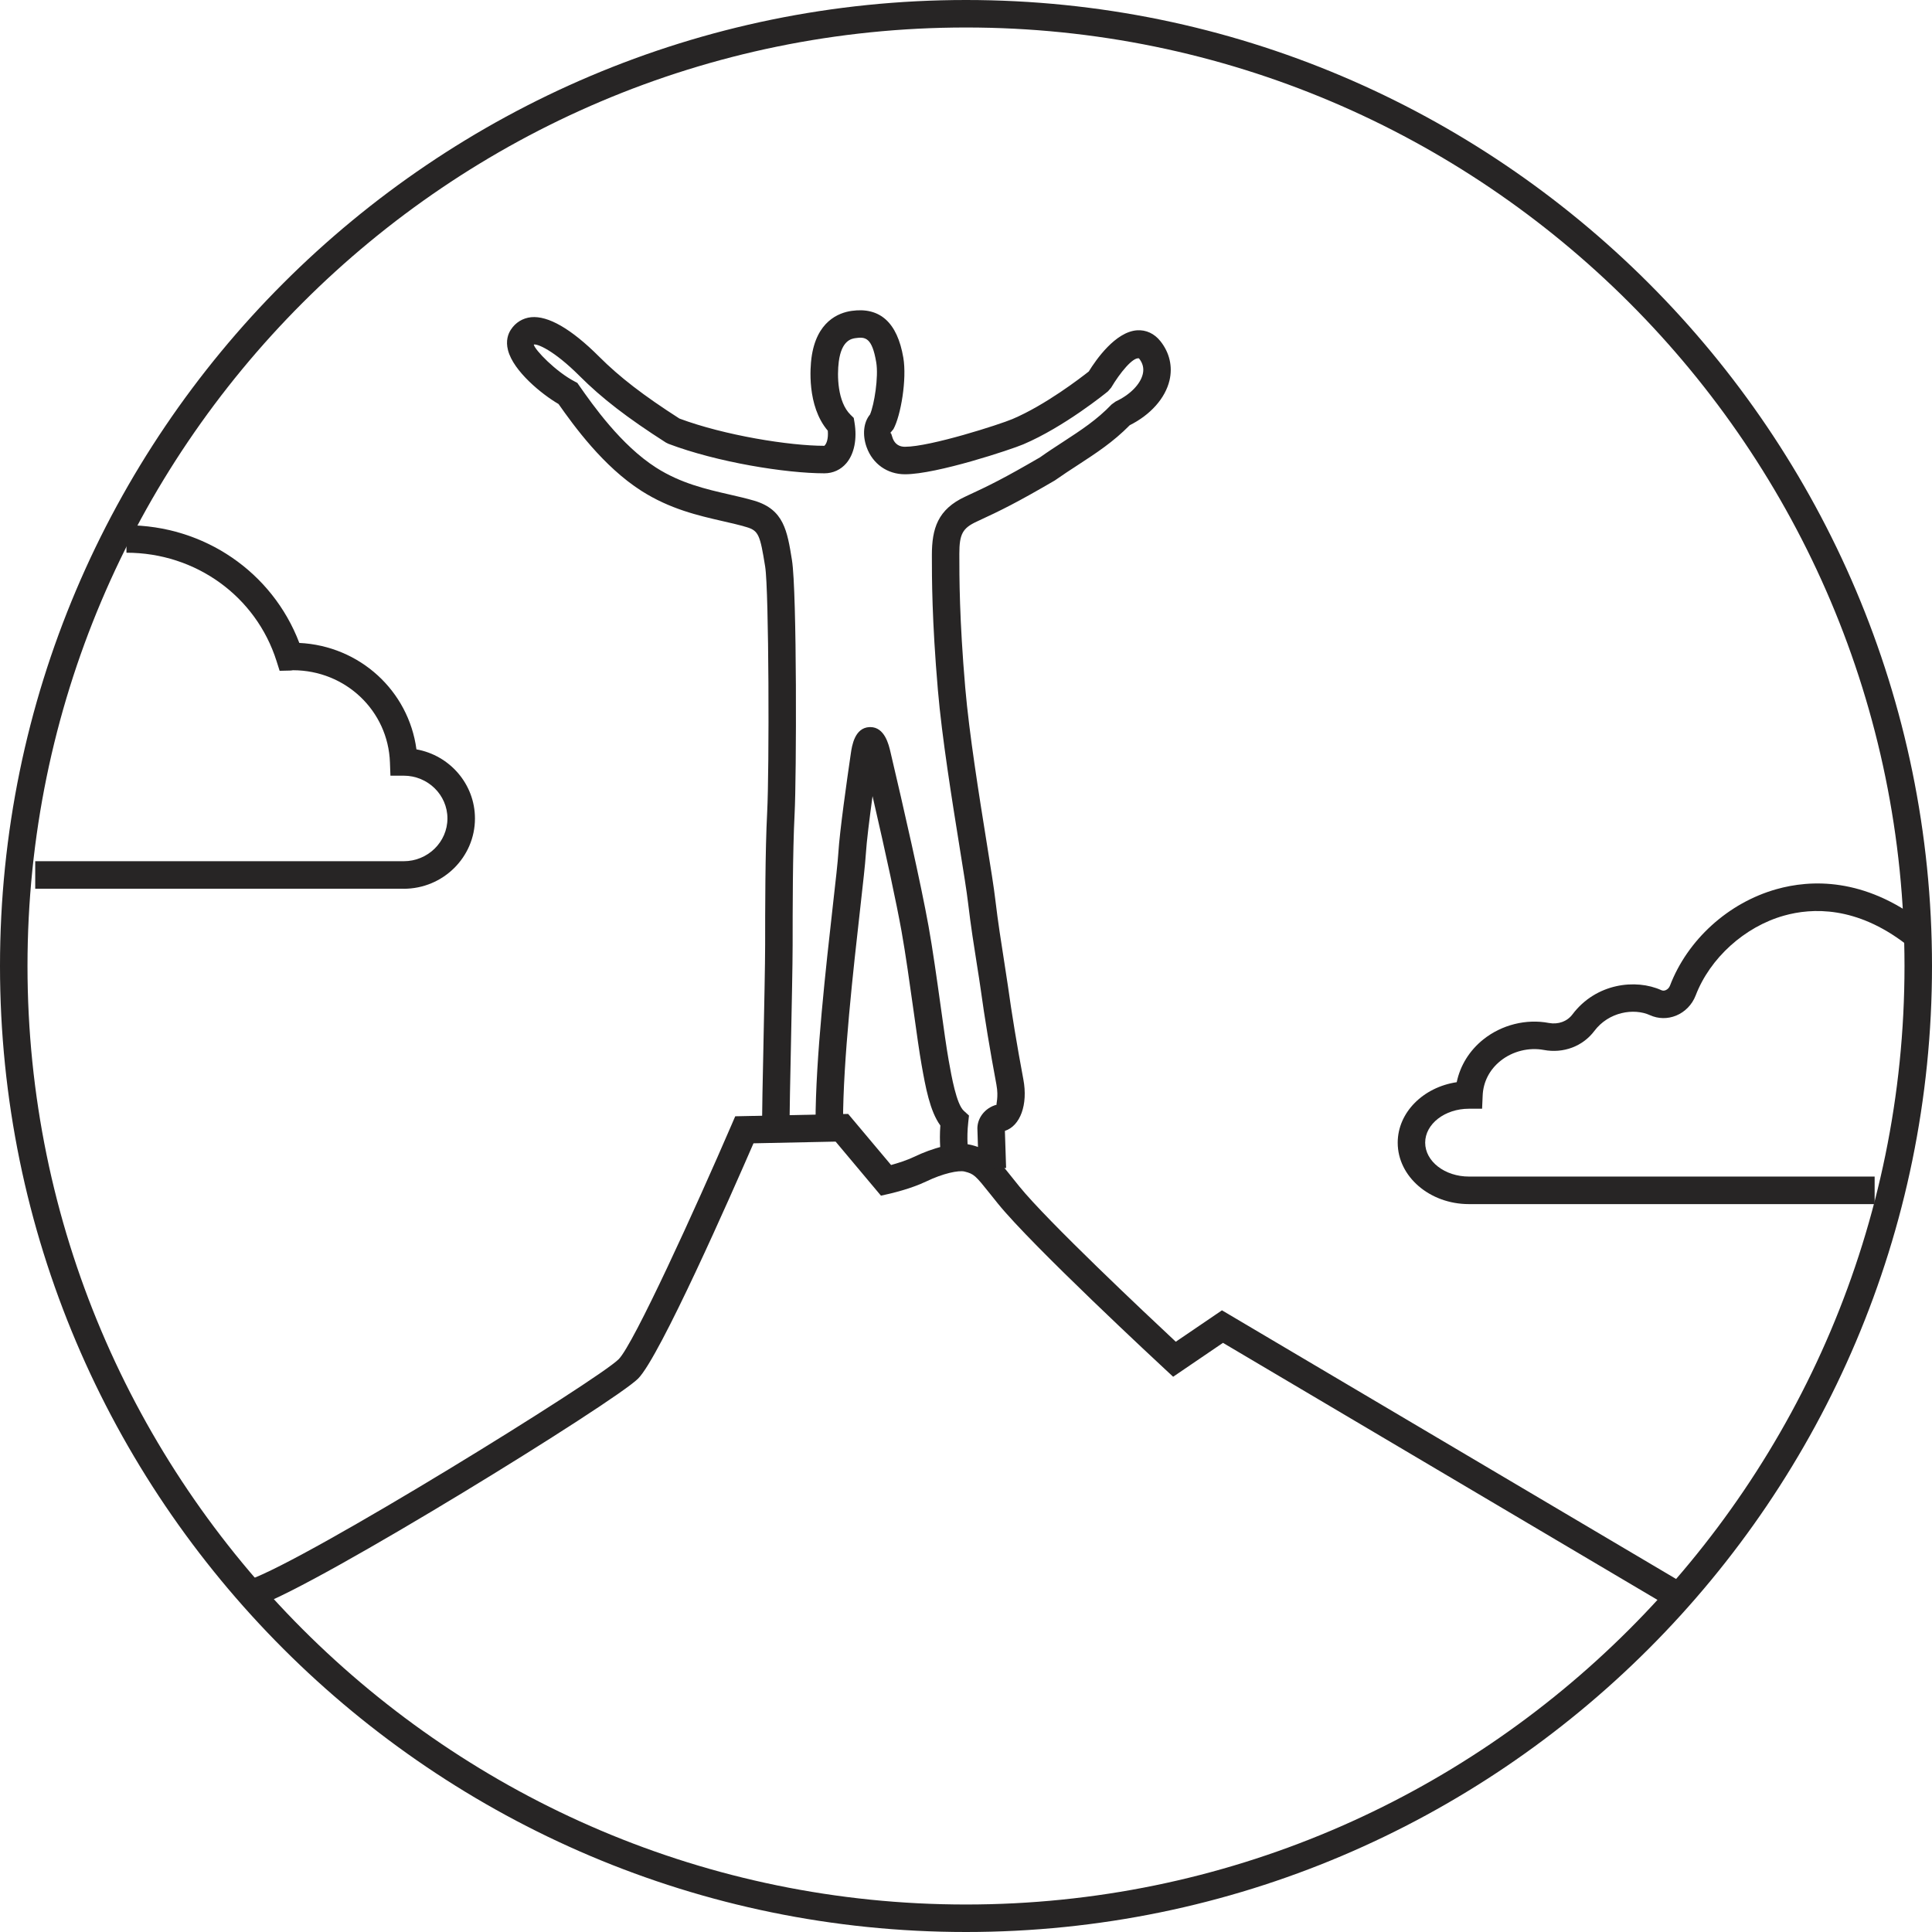 <?xml version="1.0" encoding="UTF-8"?><svg id="Layer_2" xmlns="http://www.w3.org/2000/svg" viewBox="0 0 70.266 70.266"><defs><style>.cls-1{fill:#272525;}</style></defs><g id="Layer_1-2"><path class="cls-1" d="M35.133,70.266C15.761,70.266,0,54.505,0,35.133S15.761,0,35.133,0s35.133,15.761,35.133,35.133-15.761,35.133-35.133,35.133ZM35.133,1C16.312,1,1,16.312,1,35.133s15.312,34.133,34.133,34.133,34.133-15.312,34.133-34.133S53.954,1,35.133,1Z"/><path class="cls-1" d="M9.38,58.405l-.328-.944c2.155-.749,12.708-7.285,13.448-8.026.544-.543,2.812-5.527,4.113-8.541l.127-.295,4.107-.086,1.561,1.858c.238-.066.578-.172.846-.301.624-.301,1.496-.57,2.068-.429.68.17.896.442,1.477,1.169l.27.336c1.021,1.264,4.638,4.666,5.694,5.652l1.679-1.142,16.702,9.88-.51.86-16.155-9.557-1.812,1.233-.292-.271c-.197-.183-4.845-4.495-6.083-6.028l-.273-.341c-.545-.683-.595-.737-.938-.823-.217-.054-.789.068-1.392.359-.563.272-1.319.444-1.352.451l-.297.067-1.649-1.966-2.987.062c-.789,1.817-3.408,7.769-4.196,8.557-.855.855-11.587,7.484-13.827,8.263Z"/><path class="cls-1" d="M34.223,42.006c-.004-.021-.067-.463-.023-1.072-.383-.525-.54-1.408-.681-2.198-.079-.443-.182-1.171-.293-1.974-.139-.985-.292-2.085-.438-2.896-.184-1.021-.545-2.704-1.054-4.911-.111.813-.217,1.657-.245,2.12-.021.346-.101,1.048-.202,1.95-.249,2.208-.626,5.546-.626,7.779h-1c0-2.289.381-5.66.632-7.891.1-.878.177-1.563.198-1.9.049-.792.306-2.6.453-3.607.041-.281.138-.939.681-.962.01,0,.02,0,.028,0,.521,0,.671.636.734.91.477,2.025,1.103,4.769,1.385,6.336.148.822.305,1.937.444,2.936.109.787.209,1.501.287,1.937.106.597.283,1.595.551,1.837l.188.172-.028.254c-.065.585-.003,1.033-.002,1.038l-.989.146Z"/><path class="cls-1" d="M35.594,42.514l-.045-1.412c-.031-.413.263-.811.702-.925-.038,0,.078-.251-.012-.731-.23-1.229-.433-2.454-.569-3.45-.036-.26-.085-.567-.139-.908-.103-.648-.225-1.42-.322-2.245-.05-.428-.169-1.165-.312-2.051-.27-1.679-.64-3.978-.786-5.692-.219-2.554-.219-4.084-.219-4.906,0-.964.207-1.667,1.216-2.133.896-.414,1.393-.659,2.715-1.427.273-.194.564-.384.843-.565.657-.429,1.226-.799,1.765-1.362l.149-.107c.519-.242.895-.624.983-.997.048-.205.003-.392-.139-.57-.222-.049-.69.524-1.012,1.066l-.114.132c-.064.053-1.594,1.298-3.083,1.93-.432.184-3.144,1.088-4.301,1.088-.643,0-1.178-.379-1.396-.988-.161-.451-.109-.907.124-1.185.153-.353.317-1.367.226-1.902-.151-.894-.393-.93-.752-.877-.139.02-.508.073-.61.857-.065.498-.049,1.464.428,1.931l.116.114.027.161c.101.604-.007,1.146-.295,1.486-.201.237-.484.368-.799.368-1.4,0-3.905-.402-5.675-1.074l-.092-.046c-1.395-.892-2.332-1.614-3.134-2.417-.951-.951-1.553-1.183-1.669-1.145.042.201.808.986,1.478,1.337l.107.057.069.1c.493.703,1.519,2.167,2.798,2.983.893.57,1.827.784,2.652.973.323.074.632.145.917.229,1.073.319,1.197,1.09,1.369,2.157.185,1.147.165,7.933.097,9.223-.072,1.391-.072,3.594-.072,4.777,0,.662-.035,2.344-.065,3.829-.024,1.166-.046,2.21-.046,2.535h-1c0-.328.021-1.38.046-2.556.03-1.477.065-3.15.065-3.808,0-1.192,0-3.412.074-4.829.079-1.507.066-8.067-.073-8.931-.184-1.146-.237-1.307-.68-1.438-.266-.08-.554-.145-.855-.214-.903-.207-1.928-.441-2.967-1.104-1.389-.886-2.46-2.372-3.013-3.158-.601-.349-1.638-1.189-1.837-1.953-.092-.35.005-.6.102-.749.169-.261.431-.422.735-.455.618-.061,1.458.417,2.475,1.433.74.741,1.616,1.416,2.922,2.253,1.638.612,4.002.991,5.271.991.085-.076.148-.265.125-.549-.774-.91-.633-2.349-.595-2.64.175-1.338.99-1.651,1.461-1.718,1.033-.146,1.662.425,1.88,1.699.134.782-.089,2.105-.359,2.601l-.121.146c.058-.04.051.16.16.313.089.123.214.183.381.183.925,0,3.451-.814,3.91-1.009,1.192-.506,2.475-1.493,2.775-1.73.261-.424.968-1.443,1.755-1.497.329-.022.632.119.853.399.33.416.446.921.328,1.421-.153.65-.691,1.254-1.447,1.632-.599.609-1.221,1.014-1.877,1.442-.27.175-.552.359-.851.569-1.389.809-1.928,1.074-2.834,1.493-.517.238-.635.457-.635,1.173,0,.858,0,2.36.215,4.872.144,1.677.51,3.955.777,5.618.146.904.267,1.656.317,2.093.096.81.216,1.568.316,2.205.056.349.104.662.142.928.135.981.334,2.189.562,3.402.171.912-.111,1.687-.672,1.87l.044,1.35-1,.032ZM36.548,41.048v.01-.01Z"/><path class="cls-1" d="M14.683,32.322H1.281v-1h13.401c.877,0,1.591-.698,1.591-1.556s-.714-1.555-1.591-1.555h-.482l-.018-.482c-.066-1.88-1.616-3.353-3.528-3.353-.03.006-.069.011-.109.012l-.375.009-.113-.357c-.748-2.356-2.941-3.938-5.458-3.938v-1c2.826,0,5.307,1.705,6.287,4.281,2.197.107,3.974,1.738,4.26,3.871,1.208.215,2.128,1.261,2.128,2.514,0,1.409-1.162,2.556-2.591,2.556Z"/><path class="cls-1" d="M68.181,43.793h-14.755c-1.429,0-2.592-1.002-2.592-2.233,0-1.101.929-2.019,2.146-2.201.129-.612.466-1.156.976-1.562.662-.525,1.551-.75,2.376-.592.341.063.666-.056.857-.311.855-1.136,2.303-1.303,3.233-.882.051.023.105.023.158,0,.07-.029.128-.089.157-.166.639-1.669,2.122-3.013,3.87-3.506,1.251-.354,3.187-.431,5.311,1.199l-.609.793c-1.796-1.378-3.4-1.321-4.429-1.03-1.429.403-2.688,1.542-3.209,2.901-.127.333-.387.601-.711.734-.312.127-.649.121-.952-.016-.584-.265-1.497-.122-2.021.573-.421.561-1.127.827-1.841.692-.539-.1-1.131.044-1.568.393-.401.318-.634.768-.654,1.266l-.021.479h-.479c-.877,0-1.591.554-1.591,1.234s.714,1.233,1.592,1.233h14.755v1Z"/></g></svg>
